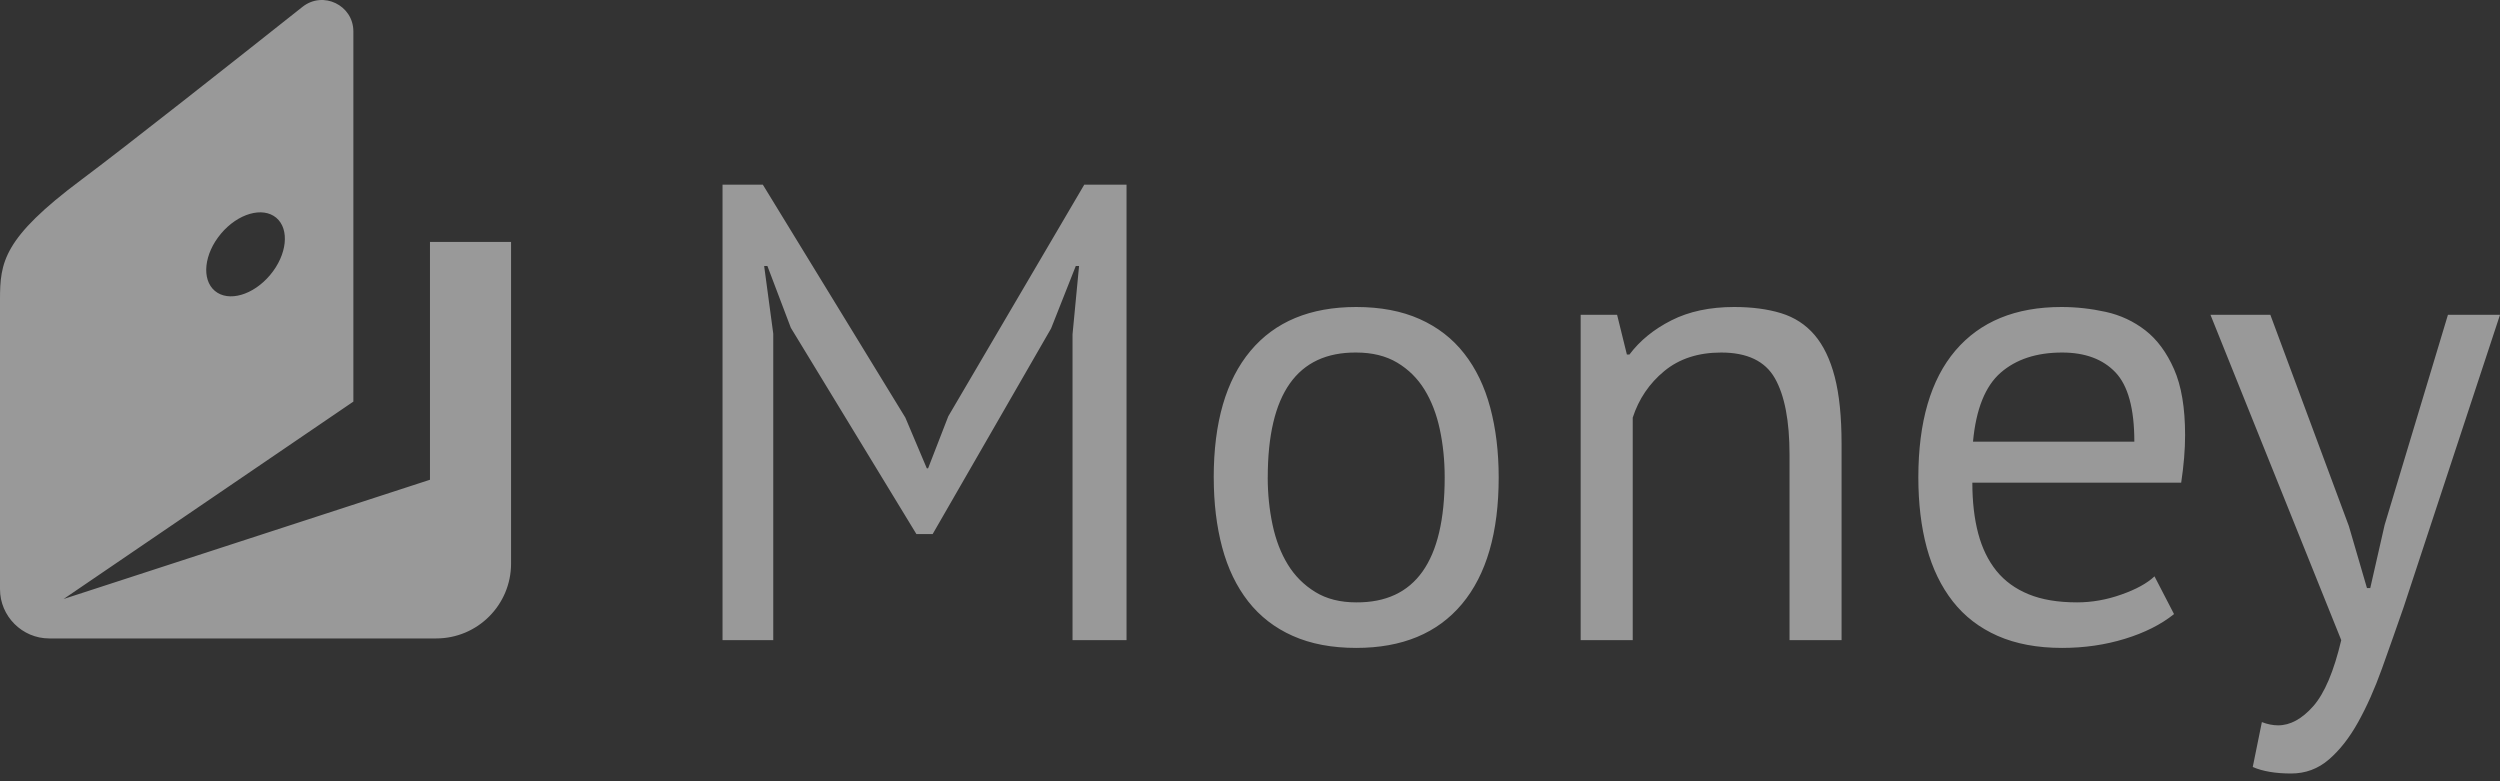 <svg xmlns="http://www.w3.org/2000/svg" width="80" height="25" fill="none" viewBox="0 0 80 25">
    <rect x="0" y="0" width="80" height="25" fill="#333333" stroke="none"/>
    <g opacity=".5">
        <path fill="#fff" fill-rule="evenodd" d="M34.53 8.512l-.209 2.186v9.786h1.728V5.91h-1.353l-4.351 7.412-.646 1.665h-.041l-.687-1.624-4.56-7.453h-1.29v14.574h1.623v-9.807l-.291-2.165h.104l.75 1.978 4.018 6.6h.52l3.79-6.58.79-1.998h.105zm22.735 6.038v5.934h1.665v-6.288c0-.86-.073-1.572-.218-2.134-.146-.562-.362-1.01-.646-1.343-.285-.333-.642-.565-1.072-.697-.43-.132-.93-.198-1.5-.198-.777 0-1.446.142-2.008.427-.562.284-1.01.649-1.343 1.093h-.083l-.313-1.27h-1.166v10.41h1.666v-7.12c.194-.597.53-1.094 1.01-1.49.479-.395 1.085-.593 1.822-.593.832 0 1.405.274 1.717.823.312.548.469 1.363.469 2.446zm8.723-3.269c-.82 0-1.475.216-1.968.646-.492.43-.788 1.165-.884 2.207h5.163c0-1.055-.201-1.794-.604-2.218-.402-.423-.971-.635-1.707-.635zm3.581 8.37c-.416.333-.94.597-1.572.791-.632.194-1.301.291-2.009.291-.791 0-1.478-.128-2.061-.384-.583-.257-1.062-.625-1.437-1.104-.375-.479-.652-1.052-.833-1.717-.18-.667-.27-1.417-.27-2.25 0-1.776.395-3.13 1.186-4.06.792-.929 1.923-1.394 3.394-1.394.472 0 .944.052 1.416.156.472.104.895.302 1.27.593.375.292.68.705.916 1.24.236.534.354 1.238.354 2.112 0 .458-.042.966-.125 1.52h-6.683c0 .611.062 1.152.187 1.624.125.472.32.871.583 1.198.264.326.607.576 1.03.749.424.174.94.26 1.552.26.472 0 .944-.083 1.415-.25.472-.166.826-.36 1.062-.583l.625 1.208zm5.59-2.832l.584 2h.105l.46-2.02 2.026-6.725H80l-3.081 9.348c-.236.68-.47 1.34-.698 1.978-.229.638-.482 1.207-.76 1.707s-.59.899-.937 1.197c-.347.299-.75.448-1.207.448-.5 0-.91-.07-1.229-.208l.292-1.437c.18.07.354.104.52.104.388 0 .764-.205 1.125-.614.36-.41.659-1.114.895-2.113l-4.185-10.41h1.916l2.507 6.745zm-34.592-1.54c0 .527.052 1.034.156 1.52.104.486.267.909.49 1.27.221.36.513.652.874.874.36.222.798.333 1.311.333 1.888.014 2.832-1.318 2.832-3.997 0-.542-.052-1.055-.156-1.54-.104-.487-.268-.91-.49-1.271-.222-.36-.513-.649-.874-.864-.36-.215-.798-.323-1.312-.323-1.887-.013-2.83 1.32-2.83 3.998zm-1.728 0c0-1.763.392-3.113 1.176-4.05.784-.937 1.912-1.405 3.383-1.405.778 0 1.454.128 2.03.385.576.257 1.052.625 1.426 1.104.375.478.653 1.055.833 1.728.18.673.271 1.419.271 2.238 0 1.763-.392 3.112-1.176 4.05-.785.936-1.912 1.404-3.384 1.404-.777 0-1.454-.128-2.03-.385-.576-.256-1.05-.624-1.426-1.103-.374-.479-.652-1.055-.832-1.728-.18-.673-.27-1.42-.27-2.238zM7.07 7.478c.543-.646 1.334-.874 1.77-.51.434.366.347 1.185-.195 1.831-.542.647-1.334.875-1.769.51-.435-.365-.348-1.185.194-1.83zm6.689.264v7.61L2.035 19.168l9.273-6.317V1.007c0-.84-.97-1.31-1.628-.788-2.102 1.666-5.66 4.476-7.078 5.534C.102 7.62 0 8.386 0 9.593v9.26c0 .867.71 1.577 1.576 1.577h12.382c1.323 0 2.396-1.073 2.396-2.396V7.742h-2.595z" clip-rule="evenodd"/>
    </g>
</svg>
